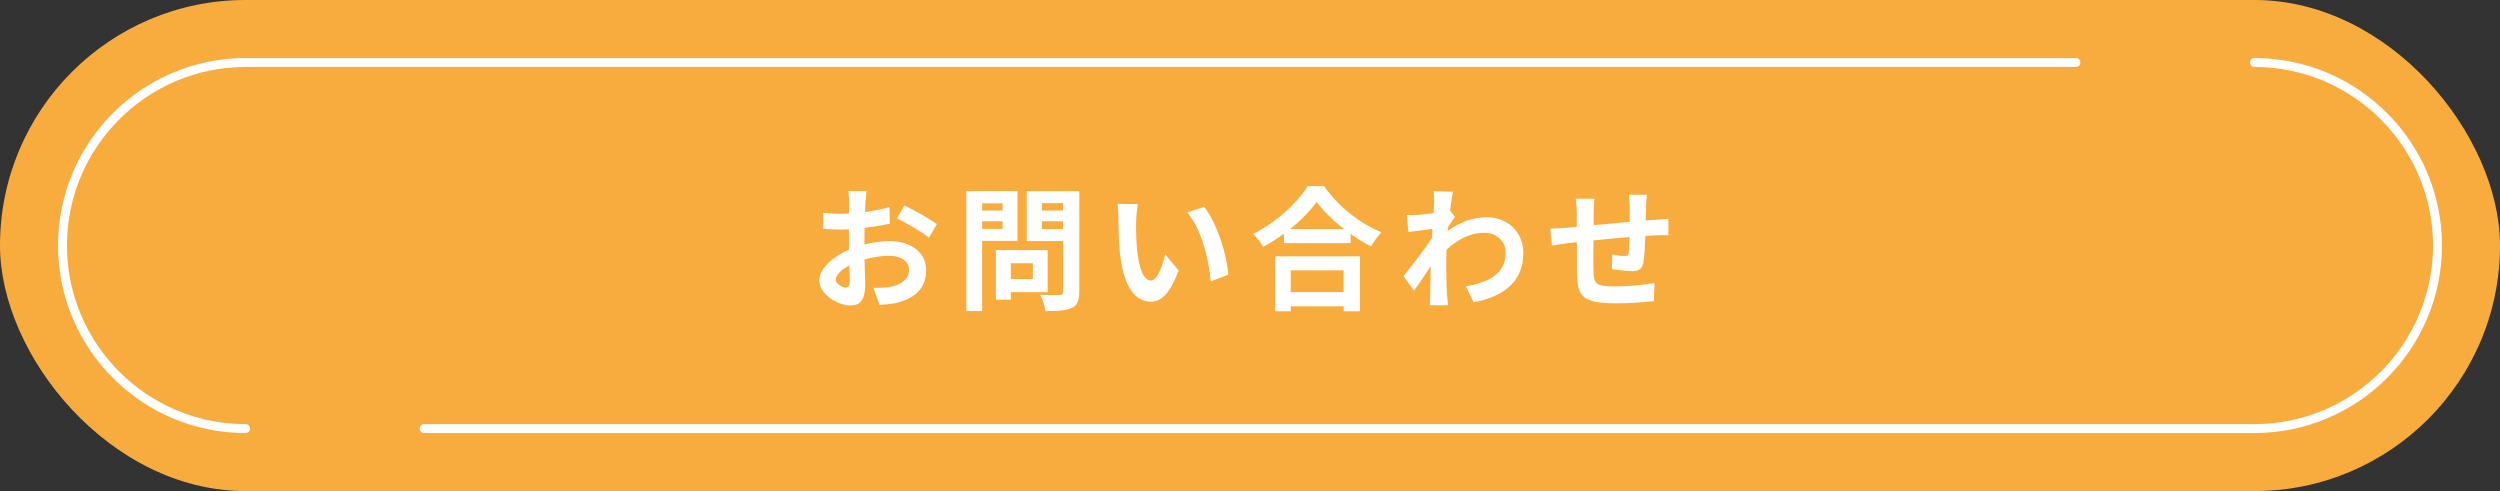 <svg id="_レイヤー_2" xmlns="http://www.w3.org/2000/svg" viewBox="0 0 280 55"><rect x="0" y="0" width="280" height="55" fill="#333333" stroke="none"/><defs><style>.cls-2{fill:#fff}</style></defs><g id="_ヘッダー"><rect width="280" height="55" rx="27.5" ry="27.5" fill="#f8ac3d"/><path class="cls-2" d="M252.5 48.5h-205c-.28 0-.5-.22-.5-.5s.22-.5.5-.5h205c11.03 0 20-8.97 20-20s-8.97-20-20-20c-.28 0-.5-.22-.5-.5s.22-.5.5-.5c11.58 0 21 9.42 21 21s-9.42 21-21 21zM96.8 27.39c1-.26 2.02-.39 2.85-.39 2.28 0 4.08 1.21 4.08 3.25 0 1.75-.92 3.07-3.27 3.66-.69.15-1.37.21-1.95.24l-.69-1.91c.68 0 1.31-.01 1.83-.1 1.2-.21 2.16-.82 2.16-1.9 0-1-.9-1.59-2.19-1.59-.91 0-1.87.15-2.79.4.03 1.19.07 2.33.07 2.83 0 1.85-.67 2.33-1.63 2.33-1.46 0-3.51-1.25-3.51-2.82 0-1.3 1.51-2.64 3.33-3.43-.01-.35-.01-.69-.01-1.04v-1.24c-.29.01-.56.03-.79.03-.68 0-1.43-.02-2.07-.08l-.03-1.8c.87.1 1.52.12 2.05.12.27 0 .56-.02.86-.03.01-.53.01-.96.01-1.22 0-.31-.06-1.03-.1-1.3h2.04c-.03.27-.09.92-.12 1.29-.02.33-.03.69-.04 1.06.97-.14 1.95-.33 2.73-.56l.04 1.86c-.84.19-1.86.35-2.83.46-.01.45-.01.9-.01 1.33v.53zm-1.63 4.17c0-.38-.02-1.05-.04-1.83-.92.46-1.52 1.08-1.52 1.6 0 .45.69.87 1.08.87.27 0 .48-.13.48-.65zm6.12-8.55c1.14.55 2.87 1.53 3.65 2.08l-.9 1.53c-.71-.62-2.64-1.71-3.57-2.16l.82-1.45z"/><path class="cls-2" d="M110 26.98v7.86h-1.77V21.4h5.73v5.58H110zm0-4.21v.81h2.29v-.81H110zm2.29 2.86v-.85H110v.85h2.29zm.92 7.09v.84h-1.67v-5.55h5.8v4.71h-4.14zm0-3.24v1.77h2.47v-1.77h-2.47zm7.66 3.23c0 .99-.21 1.5-.84 1.78-.61.3-1.56.35-2.94.35-.06-.51-.34-1.35-.6-1.83.87.06 1.89.04 2.18.03.28 0 .39-.09.39-.36V27H115v-5.59h5.88v11.31zm-4.18-9.96v.83h2.37v-.83h-2.37zm2.37 2.9v-.87h-2.37v.87h2.37zm8.19-.99c-.02.96 0 2.08.09 3.15.21 2.14.66 3.6 1.59 3.6.71 0 1.29-1.74 1.58-2.91l1.5 1.8c-.99 2.58-1.92 3.49-3.12 3.49-1.62 0-3.04-1.47-3.46-5.46-.13-1.37-.17-3.09-.17-4 0-.42-.01-1.05-.1-1.5l2.28.03c-.1.53-.18 1.4-.18 1.8zm10.32 6.1l-1.96.75c-.22-2.38-1.02-5.88-2.64-7.71l1.89-.63c1.41 1.72 2.55 5.31 2.71 7.59zm10.73-9.91c1.6 2.29 4.03 4.2 6.42 5.16-.44.47-.84 1.05-1.16 1.6-.76-.39-1.54-.88-2.29-1.42v1.04h-7.47v-1.05c-.74.54-1.53 1.04-2.33 1.47-.24-.44-.73-1.08-1.12-1.46 2.58-1.25 4.98-3.51 6.11-5.34h1.84zm-5.49 7.86h9.51v6.15h-1.83v-.55h-5.92v.55h-1.75v-6.15zm7.72-3.06c-1.25-.98-2.35-2.05-3.07-3.04-.71 1-1.75 2.07-2.99 3.04h6.06zm-5.97 4.63v2.44h5.92v-2.44h-5.92zm18.39-5.97c-.2.25-.51.73-.77 1.12-.01.15-.01.29-.03.44 1.5-1.12 3.03-1.54 4.37-1.54 2.29 0 4.09 1.62 4.09 4 0 3-1.88 4.8-5.56 5.53l-.88-1.8c2.61-.41 4.47-1.46 4.47-3.78 0-1.16-.93-2.21-2.42-2.21-1.58 0-2.97.75-4.21 1.9-.01.42-.03.84-.03 1.23 0 1.21 0 2.46.09 3.85.02.27.08.81.11 1.14h-2.04c.03-.32.04-.85.04-1.1.03-1.15.03-2.01.06-3.27-.63.95-1.36 2.02-1.87 2.75l-1.17-1.65c.84-1.02 2.34-3 3.18-4.25l.06-1.03c-.72.09-1.86.24-2.7.34l-.18-1.9c.42.02.76.02 1.29-.02.43-.03 1.08-.1 1.71-.19.03-.56.06-.98.06-1.14 0-.42.02-.87-.06-1.32l2.17.06c-.09.42-.21 1.19-.33 2.11l.56.71zm21.5-2.49c-.04.23-.08.87-.09 1.27-.01.58-.03 1.11-.04 1.6.41-.03.78-.06 1.12-.08.41-.03.99-.07 1.42-.1v1.83c-.25-.02-1.04 0-1.44.02-.32.01-.71.03-1.14.06-.04 1.12-.1 2.34-.22 2.97-.15.78-.53.98-1.29.98-.53 0-1.71-.14-2.24-.23l.04-1.64c.47.09 1.07.18 1.37.18s.42-.06.46-.34c.06-.41.09-1.08.11-1.79-1.3.1-2.76.24-4.04.38-.01 1.36-.03 2.73 0 3.36.04 1.46.17 1.79 2.4 1.79 1.46 0 3.33-.18 4.44-.39l-.08 2.04c-1 .12-2.82.24-4.23.24-3.85 0-4.32-.81-4.38-3.38-.01-.63-.01-2.07-.01-3.46l-1 .1c-.47.06-1.4.21-1.79.27l-.2-1.9c.42 0 1.11-.03 1.86-.09l1.12-.1v-1.5c0-.62-.04-1.12-.12-1.65h2.1c-.06.49-.09.92-.09 1.54 0 .34 0 .84-.01 1.42 1.26-.12 2.7-.25 4.05-.38v-1.68c0-.38-.06-1.08-.11-1.35h2.01z"/><path class="cls-2" d="M27.5 48.5c-11.58 0-21-9.42-21-21s9.42-21 21-21h205c.28 0 .5.22.5.5s-.22.5-.5.5h-205c-11.03 0-20 8.97-20 20s8.97 20 20 20c.28 0 .5.22.5.5s-.22.5-.5.5z"/></g></svg>